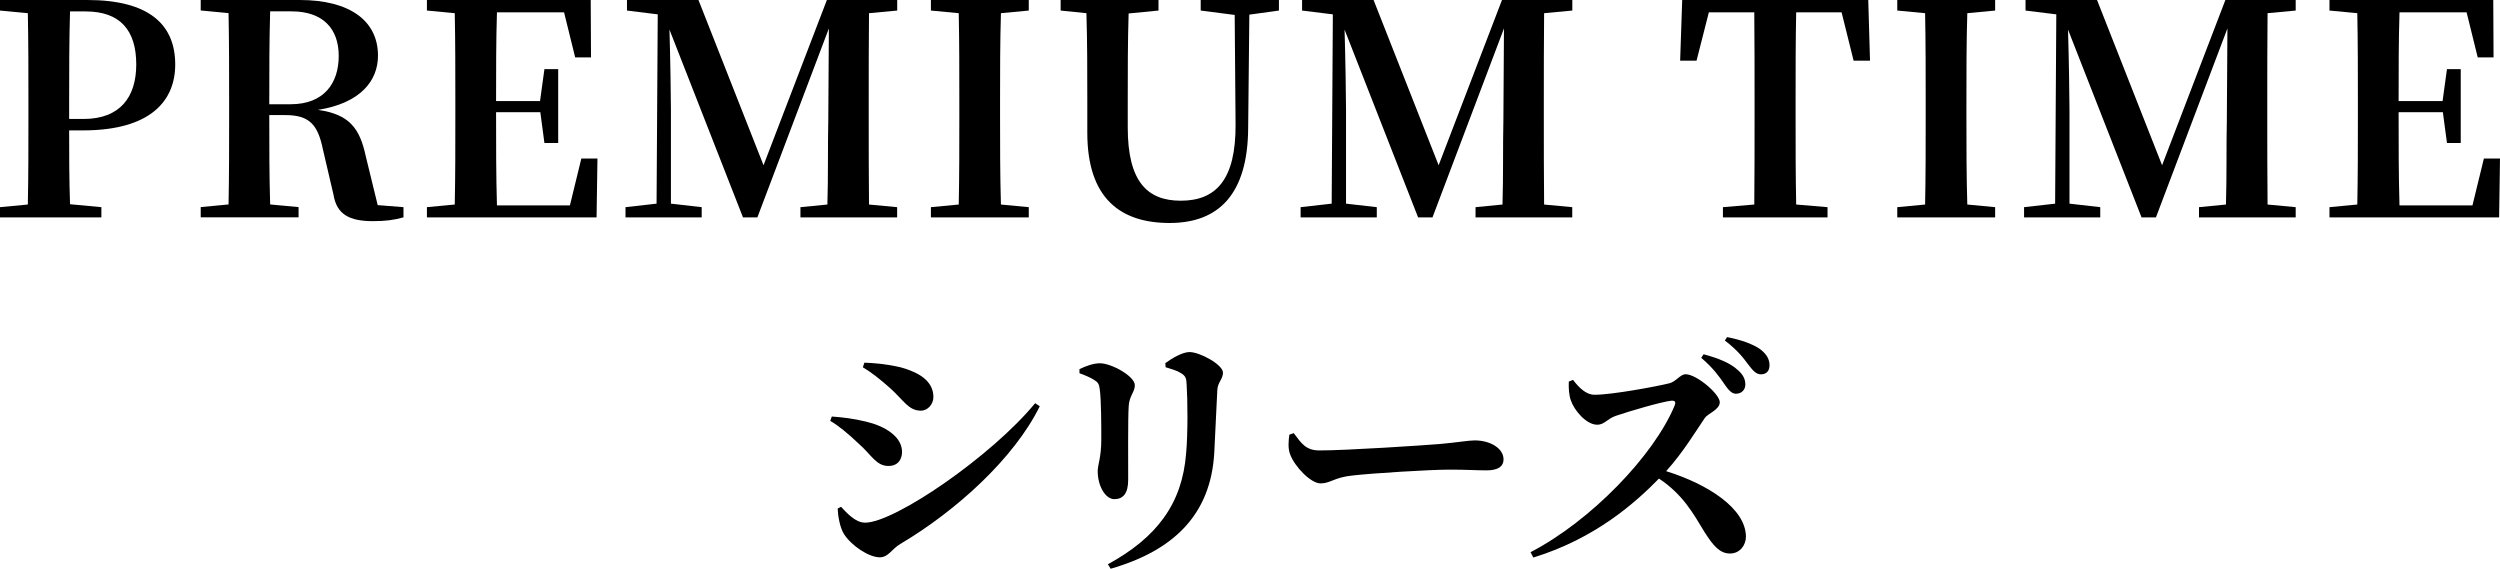 <?xml version="1.0" encoding="UTF-8"?>
<svg id="_レイヤー_2" data-name="レイヤー 2" xmlns="http://www.w3.org/2000/svg" viewBox="0 0 341.28 77.65">
  <g id="_ハチ食品LP" data-name="ハチ食品LP">
    <g>
      <path d="m9.44,17.8c0,3.12,0,6.56.12,10.08l4.28.4v1.4H0v-1.4l3.8-.36c.08-3.96.08-8,.08-12.08v-1.96c0-4,0-8.04-.08-12.08l-3.8-.36V0h11.92c8.44,0,12,3.36,12,8.8,0,4.96-3.36,9-12.6,9h-1.88Zm.12-16.24c-.12,4.04-.12,8.16-.12,12.32v2.36h1.96c5.04,0,7.2-3.04,7.2-7.44,0-4.72-2.24-7.24-6.92-7.24h-2.12Z"/>
      <path d="m55.08,28.27v1.4c-1.28.36-2.4.52-4.16.52-3.24,0-4.96-.92-5.4-3.64l-1.44-6.16c-.68-3.32-1.8-4.68-5.12-4.68h-2.2c0,4.2,0,8.24.12,12.2l3.88.36v1.4h-13.36v-1.4l3.8-.36c.08-3.96.08-8,.08-12.08v-1.96c0-4,0-8.04-.08-12.08l-3.8-.36V0h13.52c6.84,0,10.68,2.84,10.68,7.6,0,3.4-2.36,6.48-8.2,7.4,4.32.6,5.72,2.56,6.52,6.28l1.64,6.72,3.52.28Zm-15.4-14.04c4.56,0,6.56-2.88,6.56-6.6s-2.16-6.08-6.44-6.08h-2.92c-.12,4.04-.12,8.08-.12,12.68h2.92Z"/>
      <path d="m81.56,21.64l-.12,8.04h-23.16v-1.4l3.8-.36c.08-3.96.08-8,.08-12.08v-1.96c0-4,0-8.04-.08-12.08l-3.8-.36V0h22.36l.04,7.84h-2.16l-1.52-6.16h-9.16c-.12,3.92-.12,7.92-.12,12.12h6l.6-4.36h1.88v10.08h-1.88l-.56-4.2h-6.04c0,4.52,0,8.64.12,12.72h9.96l1.56-6.4h2.2Z"/>
      <path d="m118.63,1.8c-.04,4.04-.04,8.08-.04,12.08v1.96c0,4.04,0,8.08.04,12.08l3.84.36v1.4h-13.2v-1.4l3.68-.36c.12-3.96.04-7.96.12-11.44l.08-12.6-9.76,25.8h-1.96l-10.04-25.64c.12,4,.2,9.32.2,11v12.76l4.2.48v1.4h-10.4v-1.4l4.24-.48.16-25.84-4.2-.52V0h9.76l8.88,22.56L112.88,0h9.6v1.44l-3.84.36Z"/>
      <path d="m136.64,1.8c-.12,4-.12,8-.12,12.08v1.96c0,4,0,8.08.12,12.08l3.8.36v1.4h-13.36v-1.4l3.8-.36c.08-3.96.08-8,.08-12.08v-1.96c0-4,0-8.04-.08-12.08l-3.8-.36V0h13.36v1.44l-3.8.36Z"/>
      <path d="m174.59,1.44l-4.04.56-.16,15.44c-.04,9.04-4,13-10.72,13s-11.24-3.36-11.24-12.32v-4.44c0-3.92,0-7.92-.12-11.88l-3.52-.36V0h13.36v1.44l-4.08.4c-.12,3.88-.12,7.88-.12,11.84v3.72c0,7.36,2.64,10,7.24,10,4.88,0,7.52-2.96,7.48-10.4l-.12-14.96-4.64-.6V0h10.68v1.44Z"/>
      <path d="m210.79,1.8c-.04,4.04-.04,8.08-.04,12.08v1.96c0,4.04,0,8.08.04,12.08l3.84.36v1.4h-13.2v-1.4l3.68-.36c.12-3.96.04-7.96.12-11.44l.08-12.6-9.76,25.8h-1.96l-10.04-25.64c.12,4,.2,9.32.2,11v12.76l4.2.48v1.4h-10.4v-1.4l4.24-.48.16-25.84-4.2-.52V0h9.76l8.88,22.56L205.04,0h9.6v1.44l-3.84.36Z"/>
      <path d="m245.2,1.68c-.08,4-.08,8.08-.08,12.2v1.96c0,4,0,8.04.08,12.08l4.28.36v1.4h-14.28v-1.4l4.28-.36c.04-3.96.04-8,.04-12.08v-1.96c0-4.04,0-8.16-.04-12.2h-6.2l-1.68,6.6h-2.24l.28-8.28h25.4l.24,8.28h-2.24l-1.64-6.6h-6.2Z"/>
      <path d="m268.56,1.8c-.12,4-.12,8-.12,12.08v1.96c0,4,0,8.08.12,12.08l3.8.36v1.4h-13.36v-1.4l3.8-.36c.08-3.96.08-8,.08-12.08v-1.96c0-4,0-8.04-.08-12.08l-3.8-.36V0h13.36v1.44l-3.8.36Z"/>
      <path d="m309.55,1.8c-.04,4.04-.04,8.08-.04,12.08v1.96c0,4.04,0,8.08.04,12.08l3.84.36v1.4h-13.2v-1.4l3.68-.36c.12-3.96.04-7.96.12-11.44l.08-12.6-9.76,25.8h-1.96l-10.04-25.64c.12,4,.2,9.32.2,11v12.76l4.2.48v1.4h-10.4v-1.4l4.24-.48.16-25.84-4.2-.52V0h9.76l8.88,22.56,8.64-22.56h9.6v1.44l-3.84.36Z"/>
      <path d="m341.28,21.64l-.12,8.04h-23.16v-1.4l3.8-.36c.08-3.96.08-8,.08-12.08v-1.96c0-4,0-8.04-.08-12.08l-3.8-.36V0h22.36l.04,7.84h-2.16l-1.52-6.16h-9.16c-.12,3.92-.12,7.92-.12,12.12h6l.6-4.36h1.88v10.08h-1.88l-.56-4.2h-6.04c0,4.52,0,8.64.12,12.72h9.96l1.56-6.4h2.2Z"/>
      <path d="m113.34,57.46l.21-.6c1.44.11,2.83.25,4.69.7,2.49.59,4.9,2,4.9,4.13,0,.84-.42,1.92-1.86,1.92-1.68,0-2.34-1.54-3.99-2.98-1.61-1.54-2.87-2.55-3.96-3.18Zm27.97-2.42l.63.42c-3.5,7.11-11.41,14.28-19.04,18.8-1.16.67-1.61,1.82-2.8,1.82-1.5,0-3.85-1.58-4.87-3.15-.59-.91-.84-2.55-.88-3.5l.46-.25c.77.81,1.93,2.17,3.29,2.17,4.03,0,17.26-9.07,23.21-16.31Zm-23.52-4.9l.21-.63c1.15.04,2.8.14,4.94.63,2.42.67,4.48,1.82,4.48,4.06,0,.95-.74,1.86-1.71,1.86-1.68,0-2.31-1.37-4.17-3.05-1.37-1.22-2.62-2.21-3.75-2.87Z"/>
      <path d="m147.36,50.95v-.56c.88-.42,1.89-.8,2.8-.8,1.54,0,4.76,1.75,4.76,3.01,0,.91-.77,1.44-.84,2.87-.11,1.51-.07,7.67-.07,10.05,0,1.85-.7,2.62-1.89,2.62s-2.27-1.75-2.27-3.82c0-.88.49-1.89.49-4.31,0-1.71,0-5.43-.21-6.86-.07-.7-.25-.98-.77-1.29-.49-.32-1.23-.63-2-.91Zm4.27,26.71l-.39-.63c6.65-3.64,10.15-8.23,10.68-15.16.25-2.62.21-7.35.07-9.35-.03-.81-.1-1.19-.77-1.58-.53-.35-1.29-.56-2.1-.81l-.04-.56c.95-.7,2.38-1.51,3.29-1.51,1.47,0,4.58,1.75,4.58,2.8,0,.91-.7,1.29-.77,2.34-.11,2.03-.32,6.51-.42,8.65-.49,8.37-5.5,13.3-14.14,15.79Z"/>
      <path d="m176.62,59.14c1.05,1.4,1.65,2.35,3.5,2.35,3.75,0,14.32-.7,16.45-.88,2.35-.21,3.92-.49,4.76-.49,2.1,0,3.92,1.08,3.92,2.59,0,1.02-.84,1.5-2.31,1.5s-2.63-.1-5.08-.1c-2.66,0-10.5.49-13.2.8-2.52.25-3.04,1.08-4.38,1.08s-3.54-2.27-4.17-3.99c-.31-.8-.21-1.82-.1-2.66l.59-.21Z"/>
      <path d="m214.74,51.86c.77,1.01,1.75,2.03,2.94,2.03,2.42,0,8.54-1.15,10.22-1.57.88-.21,1.47-1.23,2.21-1.23,1.5,0,4.66,2.7,4.66,3.82,0,1.01-1.61,1.54-2.03,2.13-1.19,1.75-3.01,4.76-5.29,7.28,5.74,1.79,10.89,5.11,10.89,8.96,0,1.08-.77,2.28-2.17,2.28s-2.28-1.05-3.47-2.91c-1.61-2.66-2.98-5.15-6.23-7.32-3.22,3.29-8.65,8.16-17.15,10.78l-.38-.73c8.23-4.27,16.84-13.2,19.67-20.02.21-.53,0-.67-.38-.67-1.4.14-5.88,1.47-7.63,2.07-1.16.38-1.58,1.22-2.55,1.22-1.54,0-3.19-2.03-3.61-3.33-.25-.7-.32-1.61-.28-2.56l.59-.24Zm17.82-3.5c1.96.53,3.61,1.16,4.69,2.17.77.67,1.01,1.3,1.01,1.96,0,.73-.52,1.26-1.29,1.26-.56,0-1.01-.49-1.58-1.33-.67-.98-1.5-2.17-3.15-3.57l.32-.49Zm3.22-2.34c1.96.38,3.57.98,4.55,1.68.88.7,1.23,1.37,1.23,2.17s-.46,1.23-1.16,1.23-1.12-.53-1.79-1.4c-.6-.8-1.33-1.82-3.15-3.22l.31-.46Z"/>
    </g>
  </g>
</svg>
